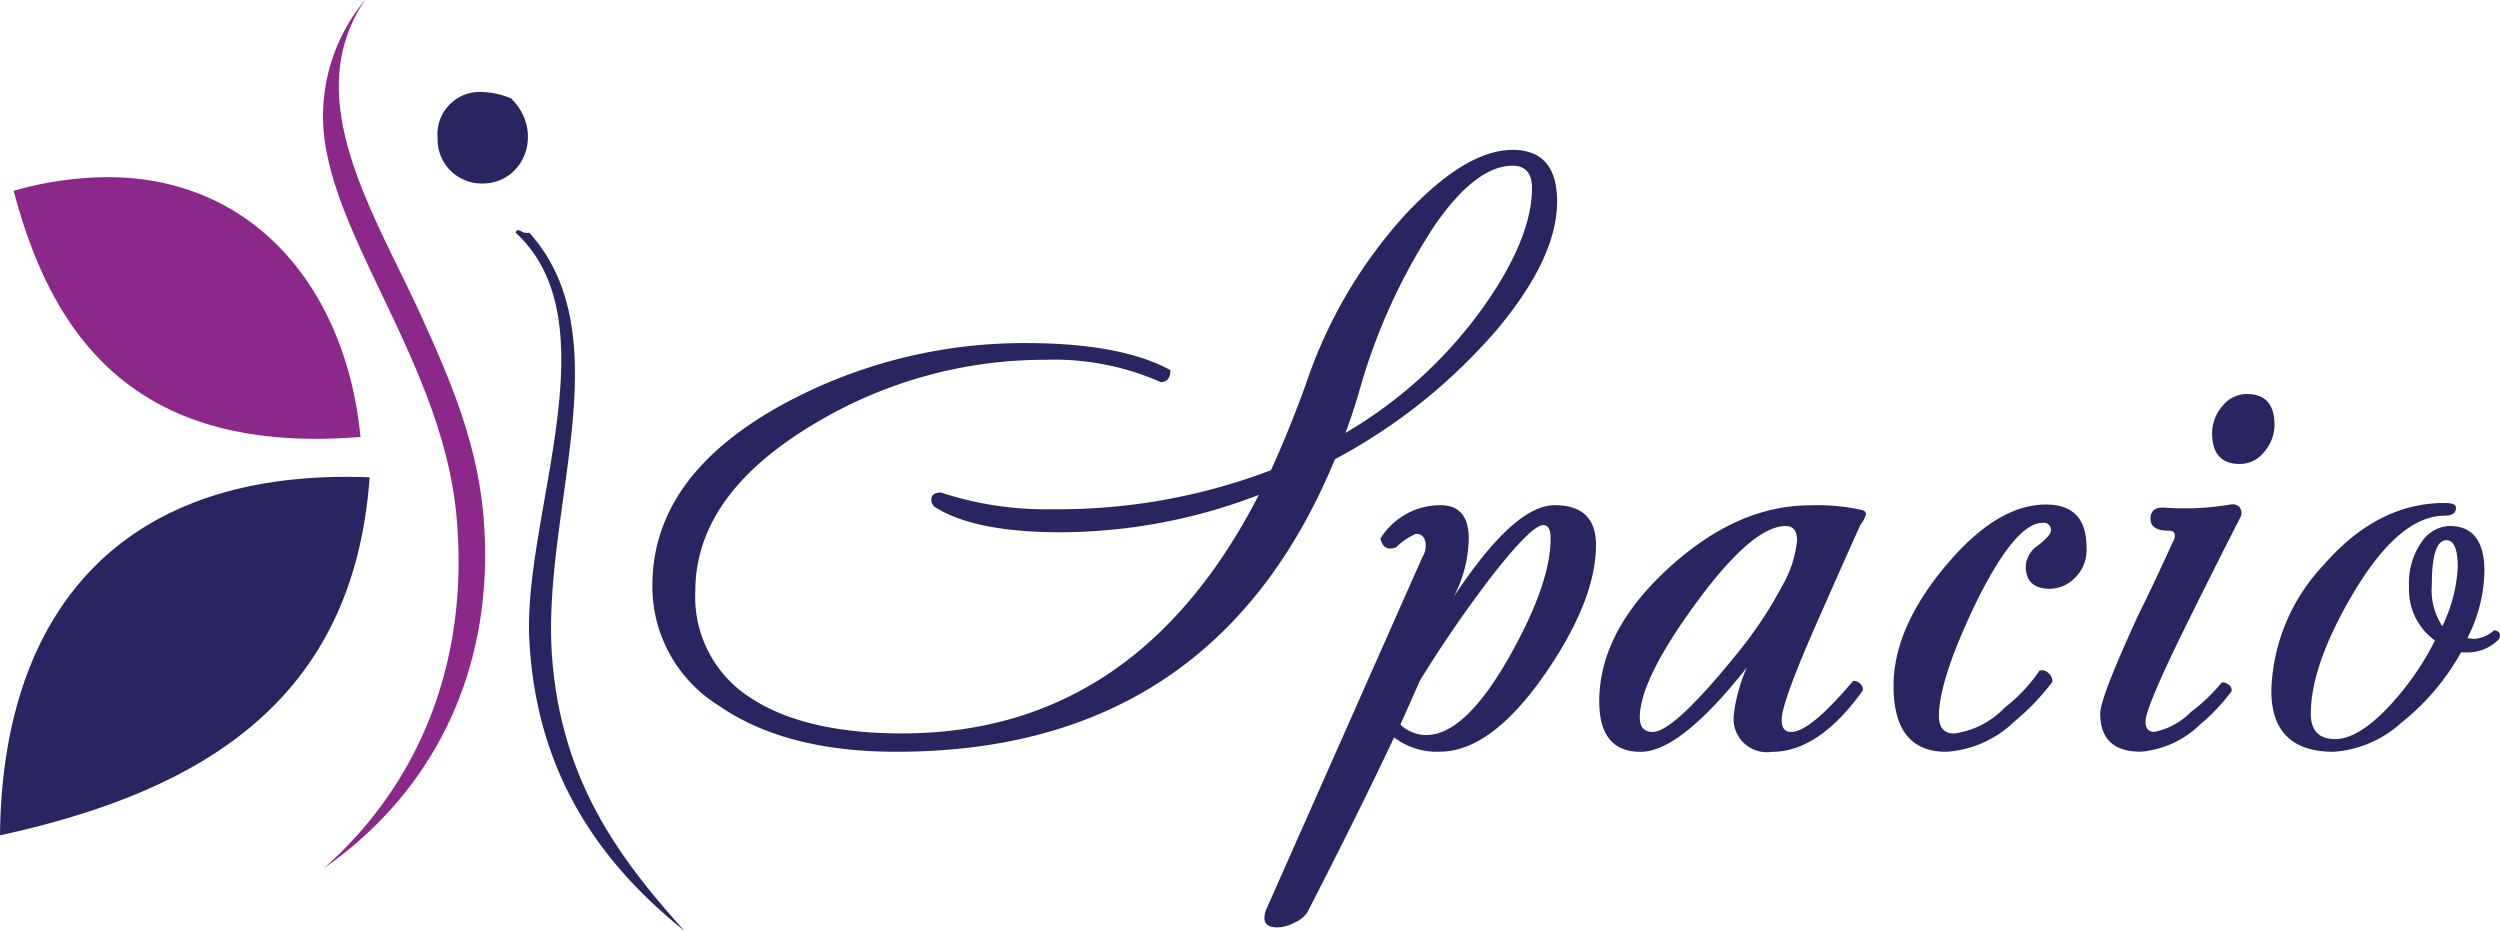 <svg xmlns="http://www.w3.org/2000/svg" id="Group_209" data-name="Group 209" width="152.757" height="56.881" viewBox="0 0 152.757 56.881"><path id="Path_4011" data-name="Path 4011" d="M125.016,123.913a21.313,21.313,0,0,1,5.718-.833c9.146,0,14.623,7.061,15.473,15.874-13.271,1.074-18.7-5.543-21.191-15.041" transform="translate(-124.18 -112.256)" fill="#8b288a"></path><path id="Path_4012" data-name="Path 4012" d="M121.093,230.87c.119-13.039,6.762-21.9,21.162-21.9q.7,0,1.423.028c-.976,13.718-10.343,19.208-22.585,21.877" transform="translate(-121.093 -179.834)" fill="#292561"></path><path id="Path_4013" data-name="Path 4013" d="M246.527,101.478a2.7,2.7,0,0,0,2.819,2.794c2.516-.065,3.7-3.2,1.673-5.2a5.054,5.054,0,0,0-1.836-.392,2.58,2.58,0,0,0-2.655,2.794" transform="translate(-219.79 -93.06)" fill="#292561"></path><path id="Path_4014" data-name="Path 4014" d="M214.049,82.143c1.426,6.2,7.021,13.325,7.808,21.6.86,9.057-2.346,16.53-8.086,21.6,6.644-4.623,10.483-12.107,9.759-21.33-.37-4.711-2.143-8.727-3.9-12.58-2.811-6.152-7.41-13.166-3.345-19.142a11.106,11.106,0,0,0-2.231,9.844" transform="translate(-193.974 -72.299)" fill="#8b288a"></path><path id="Path_4015" data-name="Path 4015" d="M268.909,138.426c5.972,5.481.435,17.285.836,24.885.426,8.065,4.209,13.546,9.48,17.776-3.951-4.394-7.5-9.1-8.086-16.682-.689-8.905,4.358-19.584-1.394-25.979a.691.691,0,0,1-.47-.072.678.678,0,0,0-.228-.087c-.058,0-.1.04-.139.158" transform="translate(-237.402 -124.207)" fill="#292561"></path><path id="Path_4016" data-name="Path 4016" d="M351.263,130.168a36.179,36.179,0,0,1,4.656-10.3q2.526-3.644,4.755-3.644c.793,0,1.19.455,1.19,1.361q0,2.963-2.775,6.995a27.254,27.254,0,0,1-8.619,7.967q.445-1.212.793-2.379m2.923-11.029a29.1,29.1,0,0,0-6.143,10.445q-1.04,2.867-2.13,5.246a36.523,36.523,0,0,1-13.323,2.382,20.461,20.461,0,0,1-6.836-1.02q-.594,0-.595.437a.593.593,0,0,0,.2.437q2.426,1.556,7.726,1.554a33.977,33.977,0,0,0,12.087-2.283q-7.481,14.575-21.8,14.574-5.994,0-9.312-2.211a7.3,7.3,0,0,1-3.318-6.485q0-5.878,7.232-10.2a27.325,27.325,0,0,1,14.166-3.934,16.141,16.141,0,0,1,7.034,1.361c.4,0,.595-.244.595-.73q-3.022-1.65-8.818-1.651a30.816,30.816,0,0,0-14.859,3.742q-7.977,4.371-7.975,11.075a8.569,8.569,0,0,0,4.061,7.336q4.062,2.818,10.848,2.818,19.418,0,26.8-17.877a34.38,34.38,0,0,0,9.857-7.87q3.716-4.421,3.715-7.87,0-3.16-2.725-3.159-2.823,0-6.488,3.887" transform="translate(-268.255 -106.097)" fill="#292561"></path><path id="Path_4017" data-name="Path 4017" d="M491.873,230.533q.593-1.312,1.185-2.674,1.937-3.154,4.221-6.165,2.583-3.349,3.328-3.349.446,0,.446.826,0,2.722-2.481,7.142-2.732,4.857-5.111,4.858a2.283,2.283,0,0,1-1.589-.638m3.236-7.765a7.893,7.893,0,0,0,.942-3.6q0-2.04-1.733-2.041a4.323,4.323,0,0,0-3.666,2.041q.2.826.957.535a4.058,4.058,0,0,1,1.211-.826q.605,0,.605.778a1.261,1.261,0,0,1-.2.631l-9.56,21.571a1.592,1.592,0,0,0-.1.486q0,.582.793.583a2.355,2.355,0,0,0,1.09-.316,1.724,1.724,0,0,0,.743-.606q3.221-6.268,5.3-10.689a4.285,4.285,0,0,0,2.775.875q3.169,0,6.488-4.81,3.071-4.469,3.072-7.822,0-2.429-2.527-2.43-2.478,0-6.192,5.638" transform="translate(-406.306 -186.259)" fill="#292561"></path><path id="Path_4018" data-name="Path 4018" d="M582.018,230.1q0-2.3,3.444-7t5.474-4.7c.461,0,.693.3.693.882a6.917,6.917,0,0,1-.917,2.791,24.815,24.815,0,0,1-2.7,4.064q-3.913,4.846-5.2,4.846-.793,0-.794-.88m1.834-9.2q-4.31,3.912-4.31,8.215,0,3.082,2.527,3.08,2.426,0,6.488-5.149a10.056,10.056,0,0,0-.792,2.866,2.037,2.037,0,0,0,2.327,2.283q2.873,0,5.548-3.741a.441.441,0,0,0-.173-.437.476.476,0,0,0-.421-.146q-2.626,3.11-3.765,3.109c-.4,0-.595-.244-.595-.734q0-1.073,2.23-6.114,2.526-5.726,2.625-5.873a1.484,1.484,0,0,0,.3-.586c0-.1-.066-.18-.2-.245a12.55,12.55,0,0,0-3.219-.295q-4.41,0-8.569,3.766" transform="translate(-481.823 -186.259)" fill="#292561"></path><path id="Path_4019" data-name="Path 4019" d="M667.044,220.7q-3.146,3.793-3.145,7.289,0,4.032,3.219,4.031a6.584,6.584,0,0,0,4.162-1.846,14.381,14.381,0,0,0,2.328-2.428.689.689,0,0,0-.272-.56.509.509,0,0,0-.521-.121,9.858,9.858,0,0,1-2.13,2.262,5.241,5.241,0,0,1-3.071,1.576q-.94,0-.941-1.069,0-2.185,2.229-6.849,2.427-4.955,4.112-4.956a.432.432,0,0,1,.5.479q0,.29-.768.889a1.656,1.656,0,0,0-.768,1.272q0,1.394,1.485,1.393a2.223,2.223,0,0,0,1.511-.657,2.408,2.408,0,0,0,.718-1.87q0-2.623-2.476-2.623-3.022,0-6.167,3.788" transform="translate(-548.199 -186.084)" fill="#292561"></path><g id="Group_209-2" data-name="Group 209" transform="translate(128.329 24.071)"><path id="Path_4020" data-name="Path 4020" d="M731.127,216.874a16.748,16.748,0,0,1-4.062.194q-.843-.048-.842.68t1.09.728c.362,0,.479.179.346.535q-1.239,2.722-2.179,4.615-2.329,5.055-2.33,6.024,0,2.332,2.478,2.332a5.905,5.905,0,0,0,3.616-1.652,11.978,11.978,0,0,0,1.932-2.04.39.39,0,0,0-.2-.413.49.49,0,0,0-.4-.121,11.081,11.081,0,0,1-1.883,1.8,4.36,4.36,0,0,1-2.229,1.214c-.364,0-.545-.209-.545-.632q0-.874,2.576-6.072,1.585-3.205,3.221-6.413a.56.56,0,0,0-.05-.607.549.549,0,0,0-.424-.179.893.893,0,0,0-.12.009" transform="translate(-723.15 -210.122)" fill="#292561"></path><path id="Path_4021" data-name="Path 4021" d="M755.844,185.982a2.52,2.52,0,0,0-.619,1.627q0,1.9,1.685,1.9a1.882,1.882,0,0,0,1.509-.753,2.507,2.507,0,0,0,.62-1.626q0-1.894-1.684-1.895a1.892,1.892,0,0,0-1.512.752" transform="translate(-748.388 -185.23)" fill="#292561"></path></g><path id="Path_4022" data-name="Path 4022" d="M782,221.456q0-2.72.892-2.721.693,0,.693,1.651a9.321,9.321,0,0,1-.941,3.6,3.961,3.961,0,0,1-.643-2.526m-6.538-1.288a11.639,11.639,0,0,0-3.269,7.749q0,3.741,3.813,3.741a6.852,6.852,0,0,0,4.111-1.758,14.434,14.434,0,0,0,3.665-4.314h.447a2.625,2.625,0,0,0,1.882-.826c.133-.291.033-.469-.3-.534a1.973,1.973,0,0,1-1.238.534c-.035,0-.166-.016-.4-.049a9.324,9.324,0,0,0,1.04-4.081q0-2.768-2.13-2.769a2.136,2.136,0,0,0-1.634.875,4.379,4.379,0,0,0-.842,2.867,3.809,3.809,0,0,0,1.585,3.254,17.108,17.108,0,0,1-3,4.226q-1.76,1.8-3.1,1.8-1.486,0-1.487-1.555,0-2.961,2.578-7.334,2.823-4.762,5.6-4.762.693,0,.693-.486,0-.292-.693-.291-4.062,0-7.331,3.716" transform="translate(-633.409 -185.726)" fill="#292561"></path></svg>